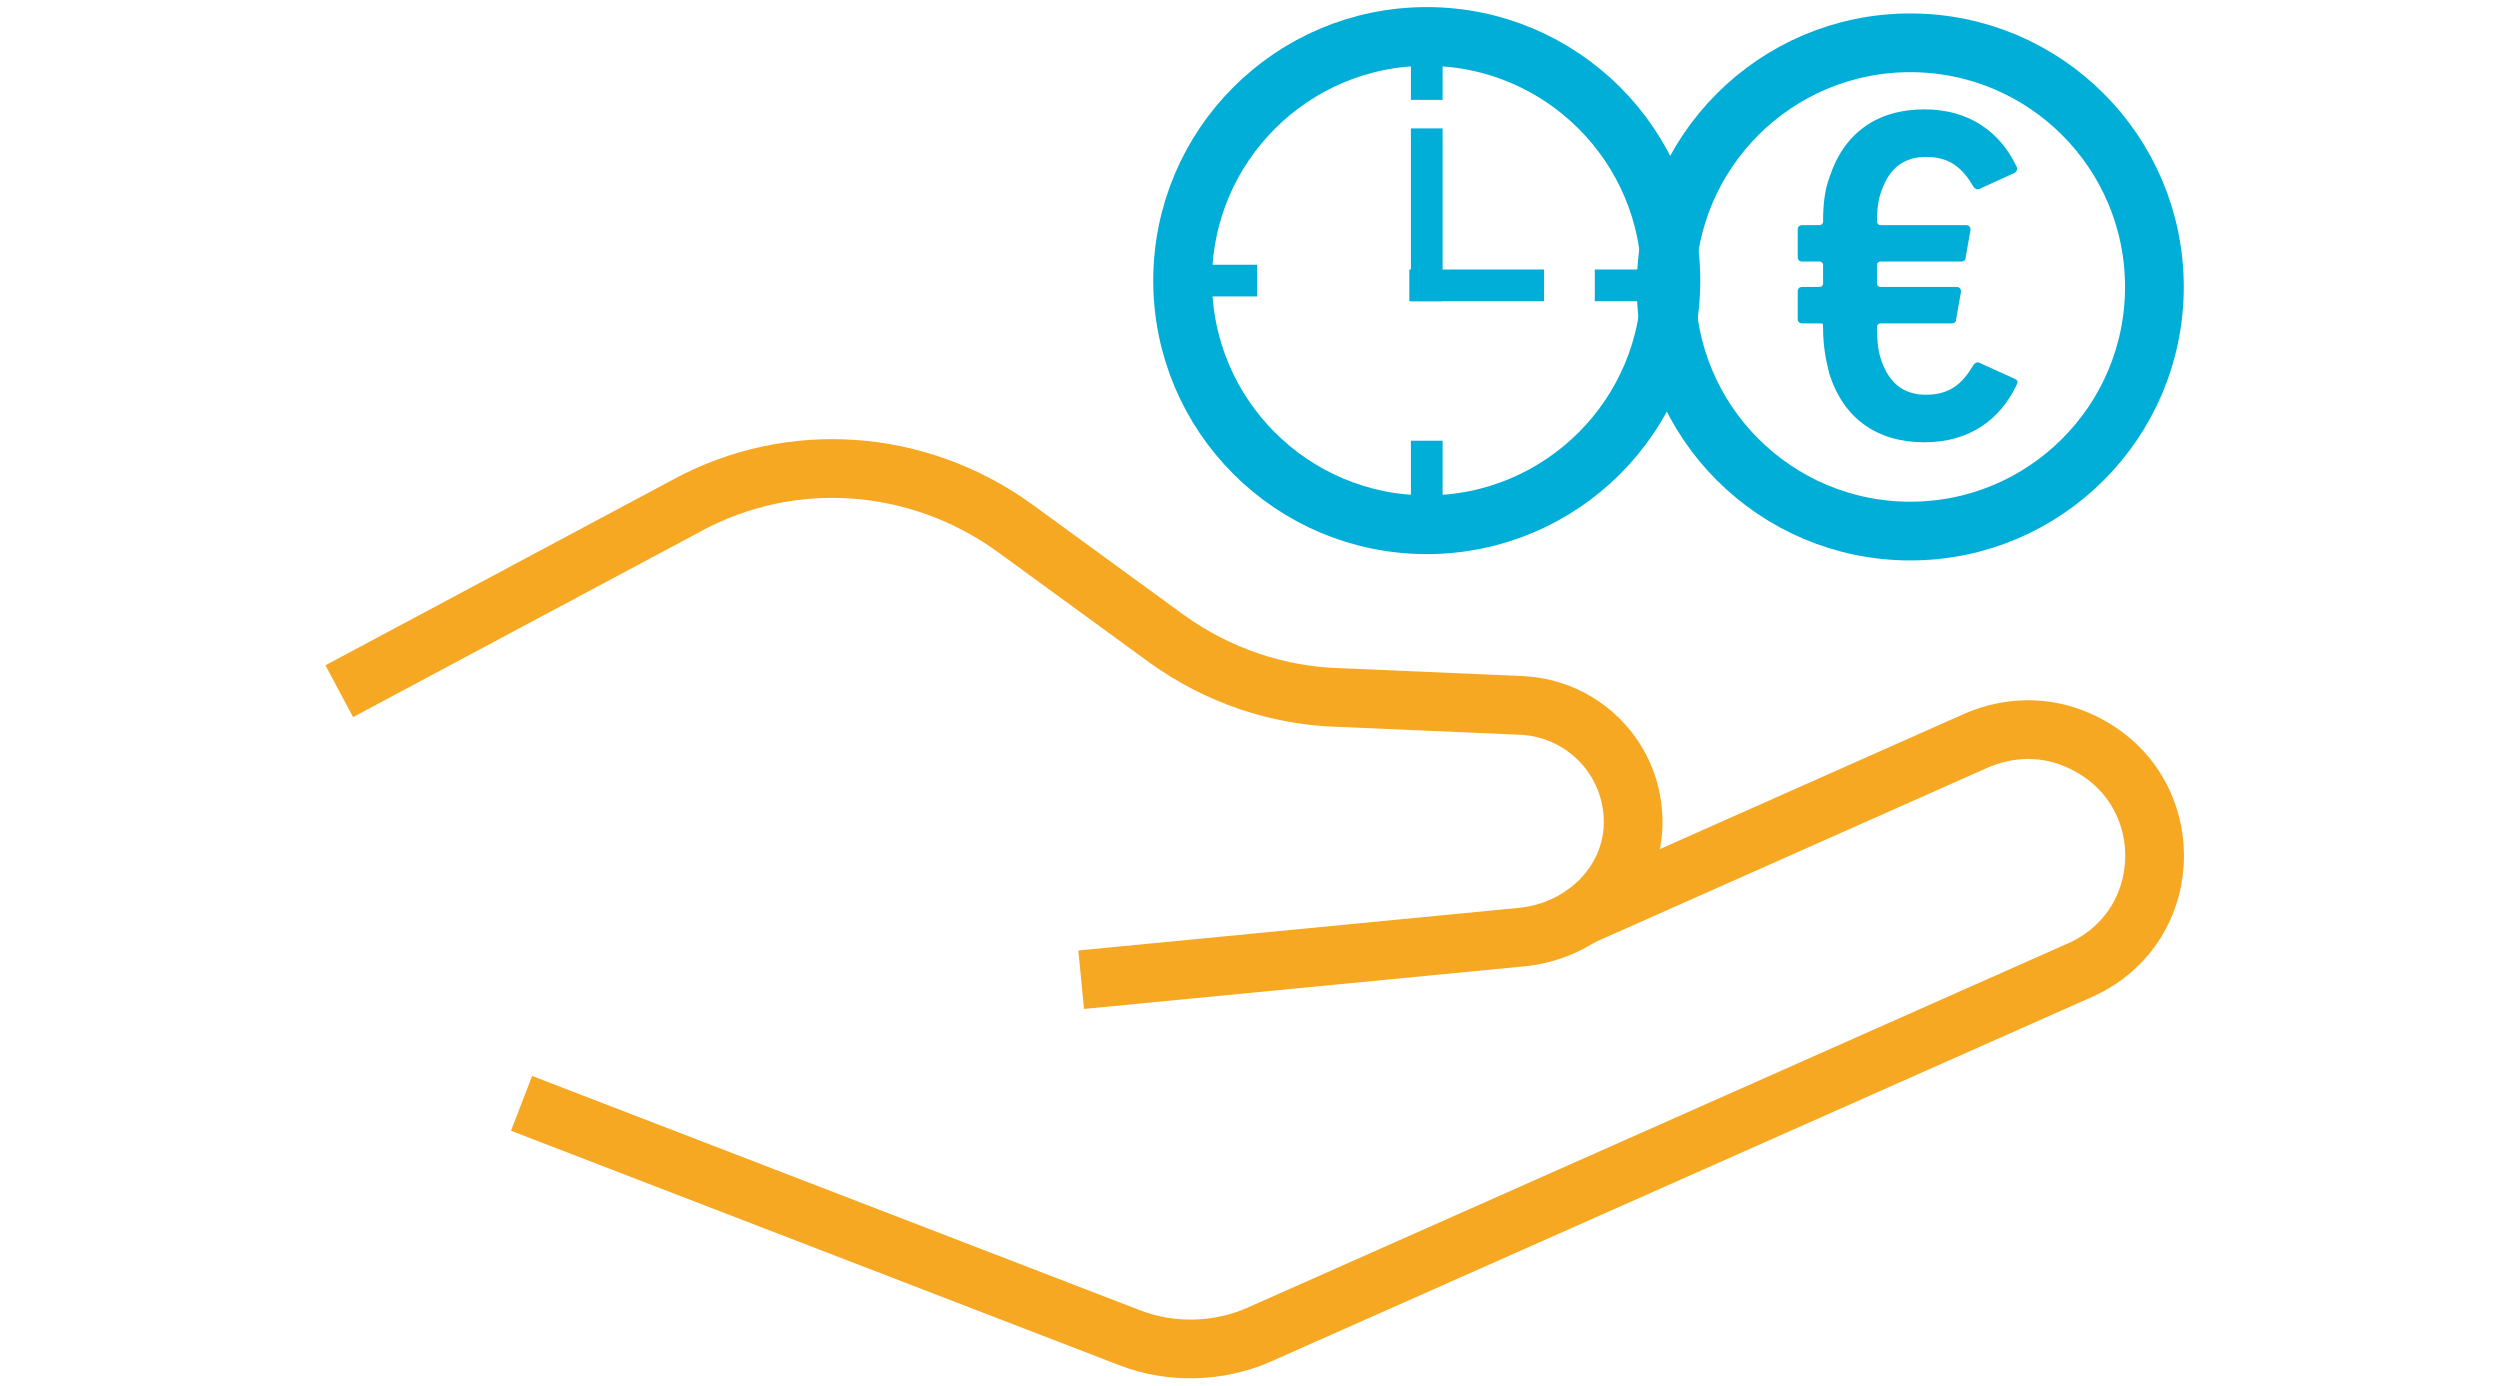 <svg xmlns="http://www.w3.org/2000/svg" xmlns:xlink="http://www.w3.org/1999/xlink" x="0px" y="0px" viewBox="0 0 157.7 87.4" style="enable-background:new 0 0 157.7 87.4;" xml:space="preserve">
<g id="Ebene_1">
</g>
<g id="Ebene_2">
	
		<rect x="-387.8" y="-34.4" style="fill:none;stroke:#00AED8;stroke-width:3.705;stroke-miterlimit:10;" width="631.1" height="158"></rect>
	<g>
		<path style="fill:none;stroke:#F7A823;stroke-width:3.705;stroke-miterlimit:10;" d="M32.9,69.6l38.4,14.8c2.6,1,5.6,0.9,8.1-0.2    l51.8-23c6.3-2.8,6.3-11.7-0.1-14.5l0,0c-2-0.9-4.3-0.9-6.4,0L99.5,57.9"></path>
		<path style="fill:none;stroke:#F7A823;stroke-width:3.705;stroke-miterlimit:10;" d="M68.2,61.8l27.9-2.7c3.6-0.4,6.6-3.1,6.9-6.7    c0.3-4.2-2.9-7.7-7-7.9L84.5,44c-3.9-0.1-7.7-1.4-10.9-3.7l-9.6-7c-6.1-4.4-14.1-5-20.7-1.4L21.4,43.6"></path>
	</g>
	<circle style="fill:none;stroke:#00AED8;stroke-width:3.705;stroke-miterlimit:10;" cx="120.5" cy="18.1" r="15.4"></circle>
	<g>
		<rect x="112.3" y="7.3" style="fill:none;" width="18.6" height="22.4"></rect>
		<path style="fill:#00AED7;" d="M114.8,20.4h-1.1c-0.2,0-0.3-0.1-0.3-0.3v-1.7c0-0.2,0.1-0.3,0.3-0.3h1.1c0.1,0,0.2-0.1,0.2-0.2    v-1.2c0-0.1-0.1-0.2-0.2-0.2h-1.1c-0.2,0-0.3-0.1-0.3-0.3v-1.7c0-0.2,0.1-0.3,0.3-0.3h1.1c0.1,0,0.2-0.1,0.2-0.2    c0-1.1,0.1-2,0.4-2.8c0.9-2.8,3-4.3,6-4.3c2.9,0,4.8,1.5,5.8,3.6c0.1,0.2,0,0.3-0.1,0.4l-2.2,1c-0.2,0.1-0.3,0-0.4-0.1    c-0.7-1.2-1.5-1.9-3-1.9c-1.4,0-2.3,0.7-2.8,2.1c-0.2,0.5-0.3,1.1-0.3,2c0,0.1,0.1,0.2,0.2,0.2h5.4c0.2,0,0.3,0.1,0.3,0.3    l-0.3,1.7c0,0.2-0.1,0.3-0.3,0.3h-5.1c-0.1,0-0.2,0.1-0.2,0.2v1.2c0,0.1,0.1,0.2,0.2,0.2h4.8c0.2,0,0.3,0.1,0.3,0.3l-0.3,1.7    c0,0.2-0.1,0.3-0.3,0.3h-4.5c-0.1,0-0.2,0.1-0.2,0.2c0,1,0.1,1.7,0.3,2.2c0.5,1.4,1.4,2.1,2.8,2.1c1.5,0,2.3-0.7,3-1.9    c0.1-0.1,0.2-0.2,0.4-0.1l2.2,1c0.2,0.1,0.2,0.2,0.1,0.4c-1,2.1-2.9,3.6-5.8,3.6c-3,0-5.1-1.5-6-4.3c-0.2-0.8-0.4-1.7-0.4-2.9    C115,20.4,115,20.4,114.8,20.4z"></path>
	</g>
	<circle style="fill:none;stroke:#00AED8;stroke-width:3.705;stroke-miterlimit:10;" cx="90" cy="17.7" r="15.4"></circle>
	<line style="fill:none;stroke:#00AED8;stroke-width:2;stroke-miterlimit:10;" x1="90" y1="19" x2="90" y2="8.1"></line>
	<line style="fill:none;stroke:#00AED8;stroke-width:2;stroke-miterlimit:10;" x1="88.9" y1="18" x2="97.4" y2="18"></line>
	<line style="fill:none;stroke:#00AED8;stroke-width:2;stroke-miterlimit:10;" x1="90" y1="31.9" x2="90" y2="27.8"></line>
	<line style="fill:none;stroke:#00AED8;stroke-width:2;stroke-miterlimit:10;" x1="75.2" y1="17.7" x2="79.3" y2="17.7"></line>
	<line style="fill:none;stroke:#00AED8;stroke-width:2;stroke-miterlimit:10;" x1="100.6" y1="18" x2="104.7" y2="18"></line>
	<line style="fill:none;stroke:#00AED8;stroke-width:2;stroke-miterlimit:10;" x1="90" y1="2.2" x2="90" y2="6.3"></line>
</g>
</svg>